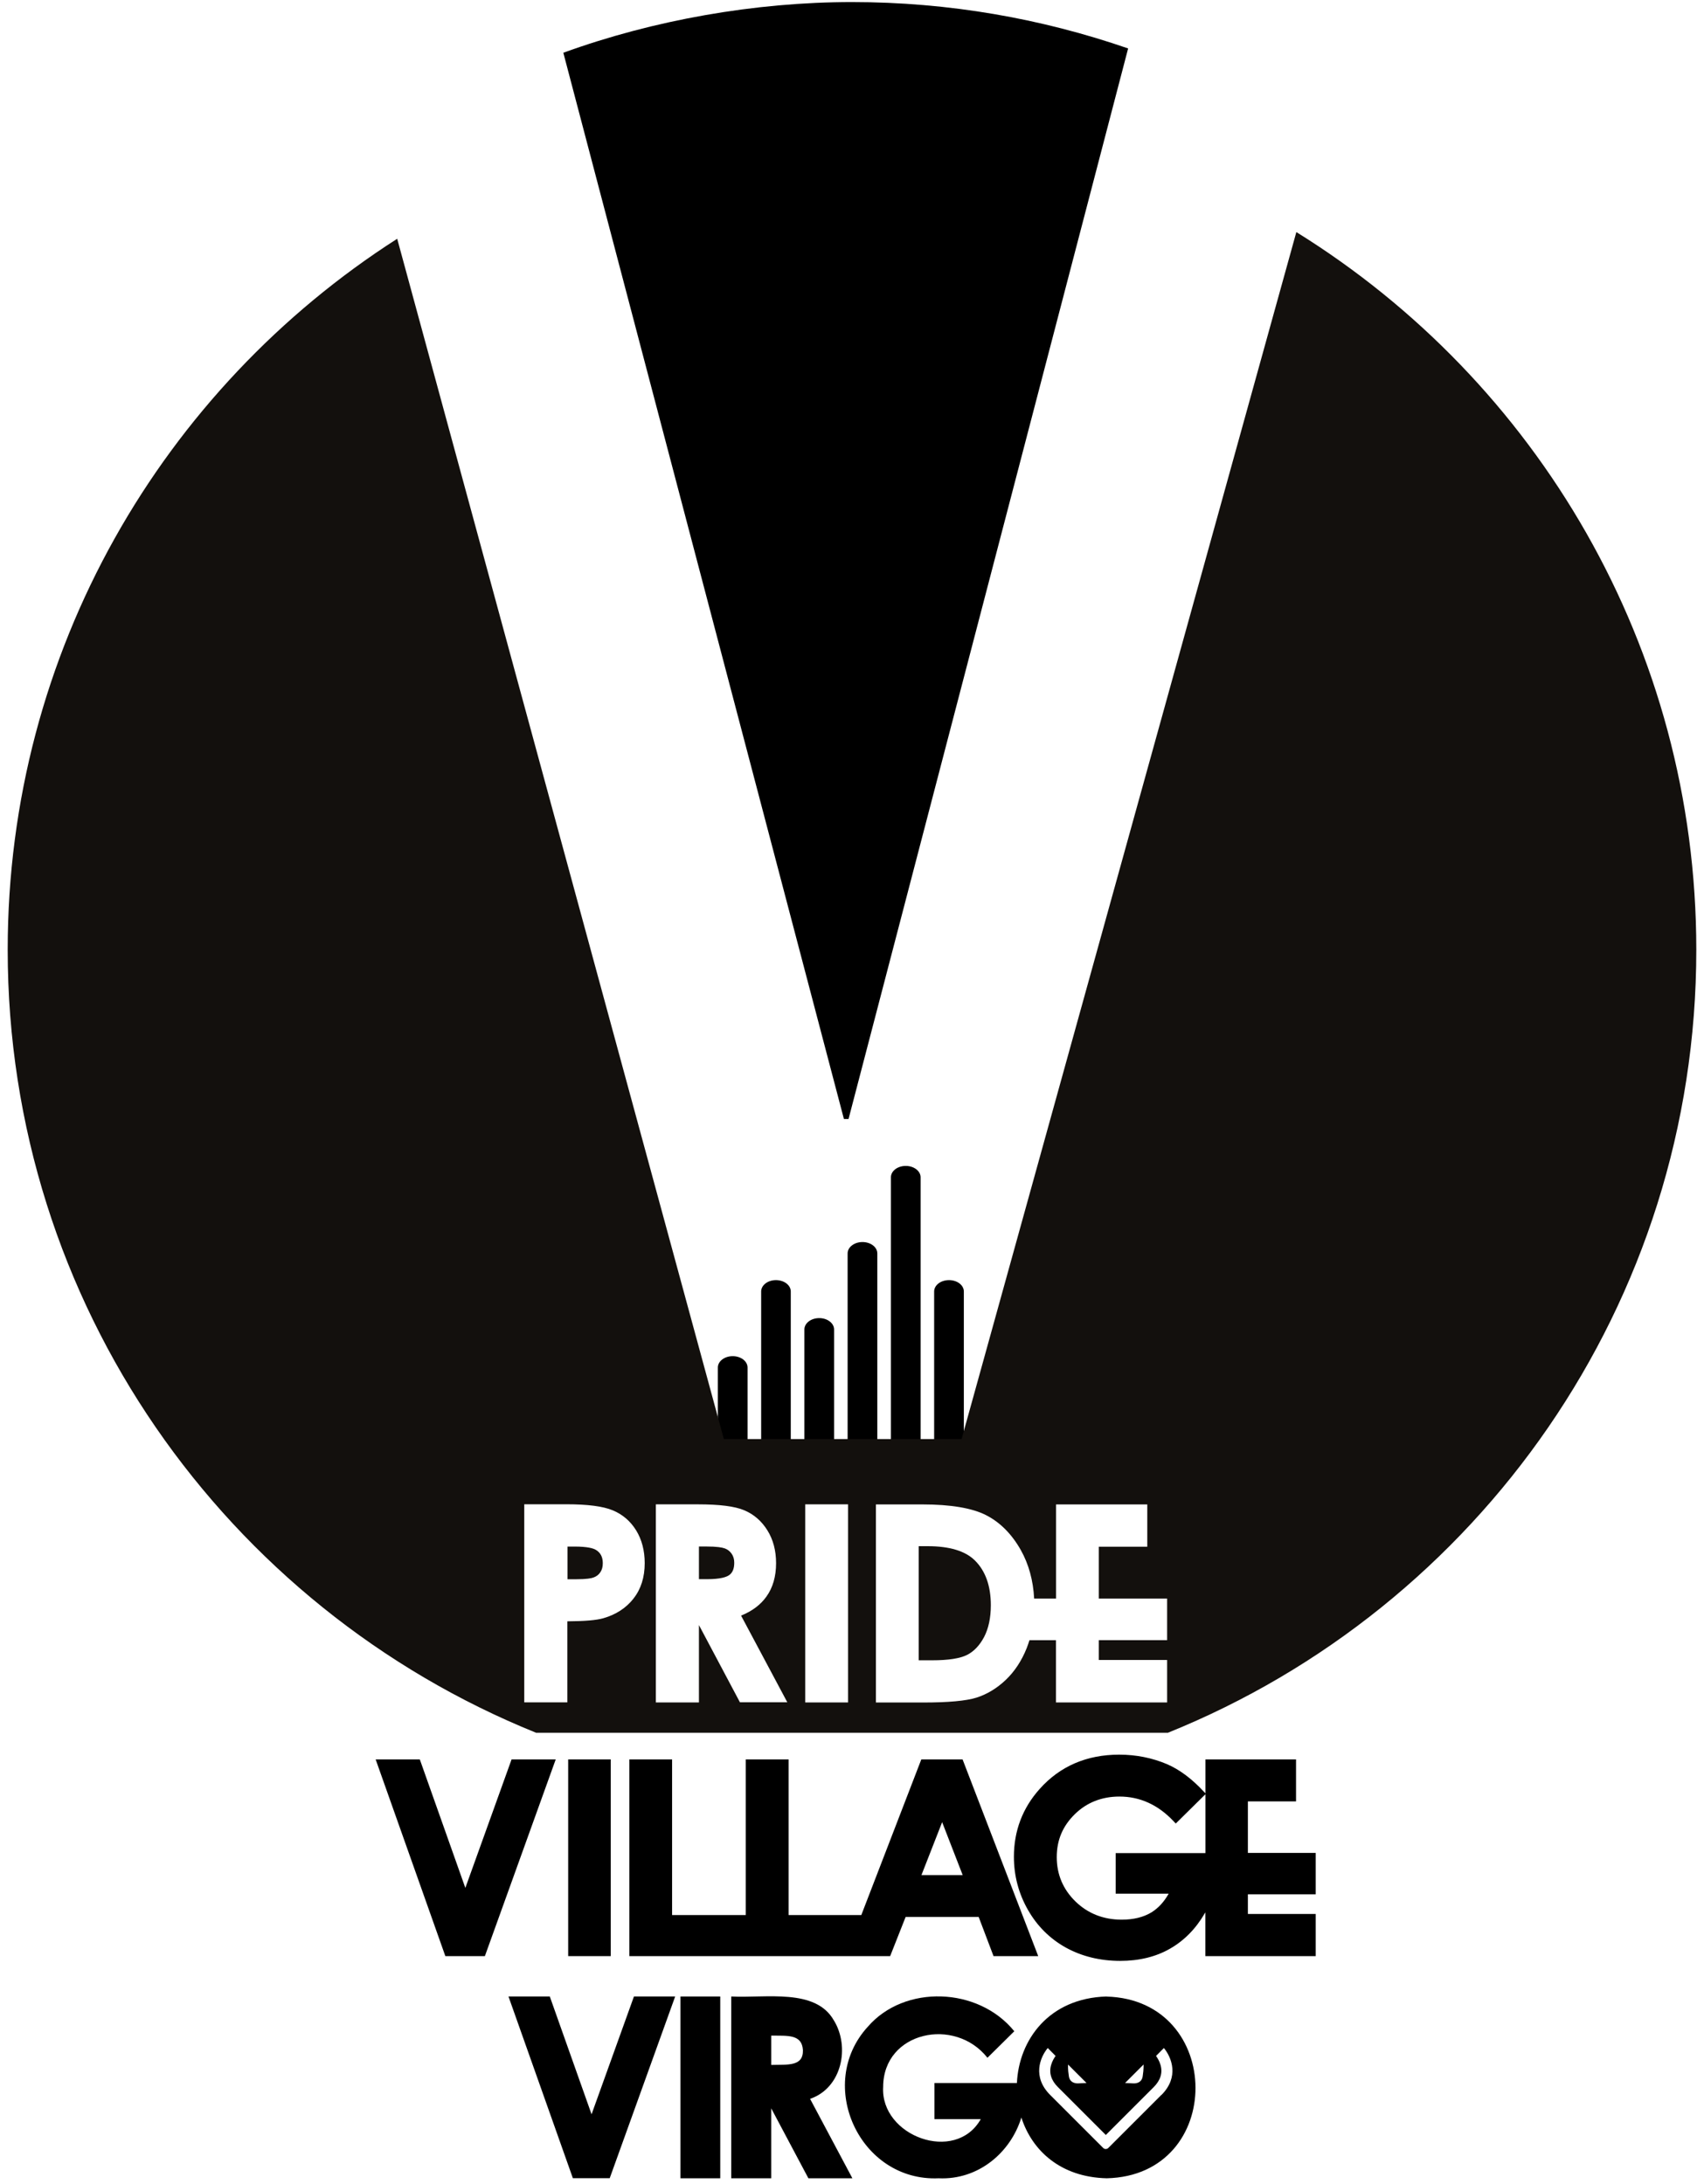 <?xml version="1.0" encoding="UTF-8"?><svg id="Livello_2" xmlns="http://www.w3.org/2000/svg" viewBox="0 0 221.54 284"><defs><style>.cls-1{fill:#13100d;}</style></defs><path d="m108.41,262.74c-2.38-4.21-8.82-2.88-13.34-3.11v23.64h5.2v-9.09l4.83,9.09h5.72l-5.5-10.33c4.14-1.41,5.21-6.74,3.1-10.19Zm-8.14,5.79v-3.81c2.11.03,4-.22,4.12,1.9.04,2.14-1.98,1.85-4.12,1.91Z"/><polygon points="76.91 274.95 71.48 259.63 66.11 259.63 74.48 283.26 79.27 283.26 87.78 259.63 82.42 259.63 76.91 274.95"/><rect x="88.47" y="259.63" width="5.17" height="23.64"/><path d="m143.86,259.63c-7.5.22-11.39,5.65-11.65,11.25h-10.72v4.7h6.02c-3.29,5.83-13.07,2.21-12.69-4.2.03-7.2,9.33-9.15,13.56-3.78l3.49-3.45c-4.68-5.78-14.29-6.1-19.05-.58-6.85,7.49-1.05,20.16,9.22,19.7,5.14.24,9.35-3.33,10.75-7.9,1.37,4.26,5.06,7.76,11.1,7.9,15.47-.36,15.31-23.22-.03-23.63Zm4.81,8.85s.05.55-.11,1.55c-.16,1.01-1.22.9-1.22.9l-1.07-.05,2.4-2.4Zm-9.81,0l2.4,2.4-1.07.05s-1.06.1-1.22-.9c-.16-1.01-.11-1.55-.11-1.55Zm12.13,3.95l-6.9,6.9c-.18.18-.48.18-.66,0l-6.9-6.9c-2.34-2.34-1.32-4.88-.31-6.1l1.02,1.03c-.18.25-.44.67-.58,1.17-.3,1.03,0,2.01.89,2.89l6.22,6.22,6.22-6.22c.89-.89,1.19-1.86.89-2.89-.14-.5-.4-.91-.58-1.17l1.02-1.03c1.02,1.24,2.01,3.77-.31,6.1Z"/><path d="m109.72,145.52h.6L146.67,6.3C135.42,2.41,123.35.27,110.77.27s-25.82,2.33-37.53,6.59l36.48,138.66Z"/><path d="m95.26,176.36c-1.07,0-1.93.66-1.93,1.48v9.89c0,.82.86,1.48,1.93,1.48s1.93-.66,1.93-1.48v-9.89c0-.82-.86-1.48-1.93-1.48h0Zm0,0"/><path d="m100.88,166.47c-1.06,0-1.92.66-1.92,1.48v19.79c0,.82.86,1.48,1.92,1.48s1.93-.67,1.93-1.48v-19.79c0-.82-.86-1.48-1.93-1.48h0Zm0,0"/><path d="m106.51,171.41c-1.07,0-1.93.66-1.93,1.48v14.84c0,.82.86,1.48,1.93,1.48s1.93-.66,1.93-1.48v-14.84c0-.82-.87-1.48-1.93-1.48h0Zm0,0"/><path d="m112.13,161.52c-1.06,0-1.93.66-1.93,1.48v24.73c0,.82.87,1.48,1.93,1.48s1.93-.67,1.93-1.48v-24.73c0-.82-.86-1.48-1.93-1.48h0Zm0,0"/><path d="m117.76,151.62c-1.07,0-1.93.66-1.93,1.48v34.62c0,.82.86,1.48,1.93,1.48s1.93-.66,1.93-1.48v-34.62c0-.82-.87-1.48-1.93-1.48h0Zm0,0"/><path d="m123.38,166.47c-1.07,0-1.93.66-1.93,1.48v19.79c0,.82.86,1.48,1.93,1.48s1.93-.67,1.93-1.48v-19.79c0-.82-.86-1.48-1.93-1.48h0Zm0,0"/><rect x="73.87" y="228.8" width="5.53" height="25.58"/><polygon points="60.5 245.51 54.58 228.8 48.84 228.8 57.9 254.38 63.04 254.38 72.25 228.8 66.51 228.8 60.5 245.51"/><path d="m162.25,234.26h6.25v-5.46h-11.78v4.41l-.22-.23c-1.55-1.67-3.16-2.87-4.79-3.57-1.92-.81-4-1.23-6.2-1.23-4.22,0-7.7,1.5-10.34,4.46-2.23,2.49-3.35,5.46-3.35,8.82,0,2.45.61,4.77,1.81,6.88,1.2,2.12,2.87,3.78,4.94,4.93,2.07,1.14,4.45,1.73,7.07,1.73,2.46,0,4.64-.53,6.48-1.59,1.84-1.05,3.36-2.6,4.51-4.59.03-.04.05-.09.08-.13v5.69h14.35v-5.48h-8.82v-2.56h8.82v-5.38h-8.82v-6.7Zm-5.53,6.72h-11.67v5.28h6.89c-.6,1.07-1.35,1.88-2.22,2.42-1.04.64-2.35.96-3.89.96-2.37,0-4.4-.8-6.01-2.37-1.61-1.57-2.43-3.51-2.43-5.76s.79-4.05,2.34-5.58c1.55-1.52,3.51-2.3,5.81-2.3,2.66,0,5.02,1.07,7.02,3.19l.3.32,3.86-3.81v7.64Z"/><path d="m125.14,228.8h-5.36l-7.8,20.24h-9.45v-20.24h-5.57v20.24h-9.58v-20.24h-5.56v25.58h33.91l2.01-5.09h9.5l1.93,5.09h5.81l-9.73-25.31-.11-.28Zm-5.34,15.04l2.69-6.88,2.67,6.88h-5.36Z"/><path class="cls-1" d="m120.62,201.07h-1.18v14.84h1.77c2.09,0,3.61-.24,4.52-.7.89-.45,1.63-1.23,2.21-2.32.58-1.11.88-2.5.88-4.14,0-2.51-.7-4.48-2.09-5.84-1.24-1.22-3.3-1.84-6.11-1.84Z"/><path class="cls-1" d="m77.47,201.55c-.33-.2-1.07-.43-2.79-.43h-.9v4.25h1.07c1.41,0,2.04-.12,2.32-.23.38-.14.67-.36.88-.68.22-.32.32-.71.32-1.18,0-.81-.3-1.37-.9-1.73Z"/><path class="cls-1" d="m94.19,201.35c-.29-.11-.95-.24-2.45-.24h-.87v4.25h1.05c1.76,0,2.53-.28,2.87-.52.45-.31.67-.84.67-1.62,0-.46-.11-.84-.34-1.17-.23-.33-.53-.56-.93-.71Z"/><path class="cls-1" d="m168.54,30.18l-43.52,156.96h-30.91L51.64,31.05C21.19,50.56,1,84.66,1,123.51c0,46.1,28.42,85.55,68.69,101.82h82.16c40.27-16.26,68.69-55.72,68.69-101.82,0-39.42-20.79-73.97-52-93.33Zm-86.18,177.71c-.96,1.22-2.28,2.08-3.92,2.55-.9.26-2.44.39-4.68.4v10.54h-5.6v-25.76h5.46c2.8,0,4.78.26,6.05.79,1.28.53,2.3,1.41,3.04,2.61.73,1.19,1.11,2.62,1.11,4.26,0,1.83-.49,3.38-1.46,4.6Zm13.85,13.5l-5.34-10.06v10.06h-5.6v-25.76h5.45c2.83,0,4.81.25,6.04.77,1.24.52,2.26,1.4,3.01,2.61.75,1.2,1.13,2.64,1.13,4.27,0,1.72-.42,3.19-1.26,4.35-.75,1.06-1.86,1.89-3.29,2.47l6.01,11.27h-6.16Zm14.05,0h-5.57v-25.76h5.57v25.76Zm41.48-8.1h-8.88v2.58h8.88v5.52h-14.45v-8.09h-3.45c-.11.34-.22.68-.35,1.01-.66,1.66-1.58,3.06-2.74,4.16-1.16,1.1-2.45,1.87-3.81,2.3-1.36.42-3.63.63-6.93.63h-6.13v-25.76h6.05c3.67,0,6.45.47,8.26,1.39,1.83.93,3.35,2.46,4.53,4.55,1.02,1.82,1.61,3.94,1.73,6.3h2.85v-12.24h11.86v5.5h-6.3v6.74h8.88v5.42Z"/></svg>